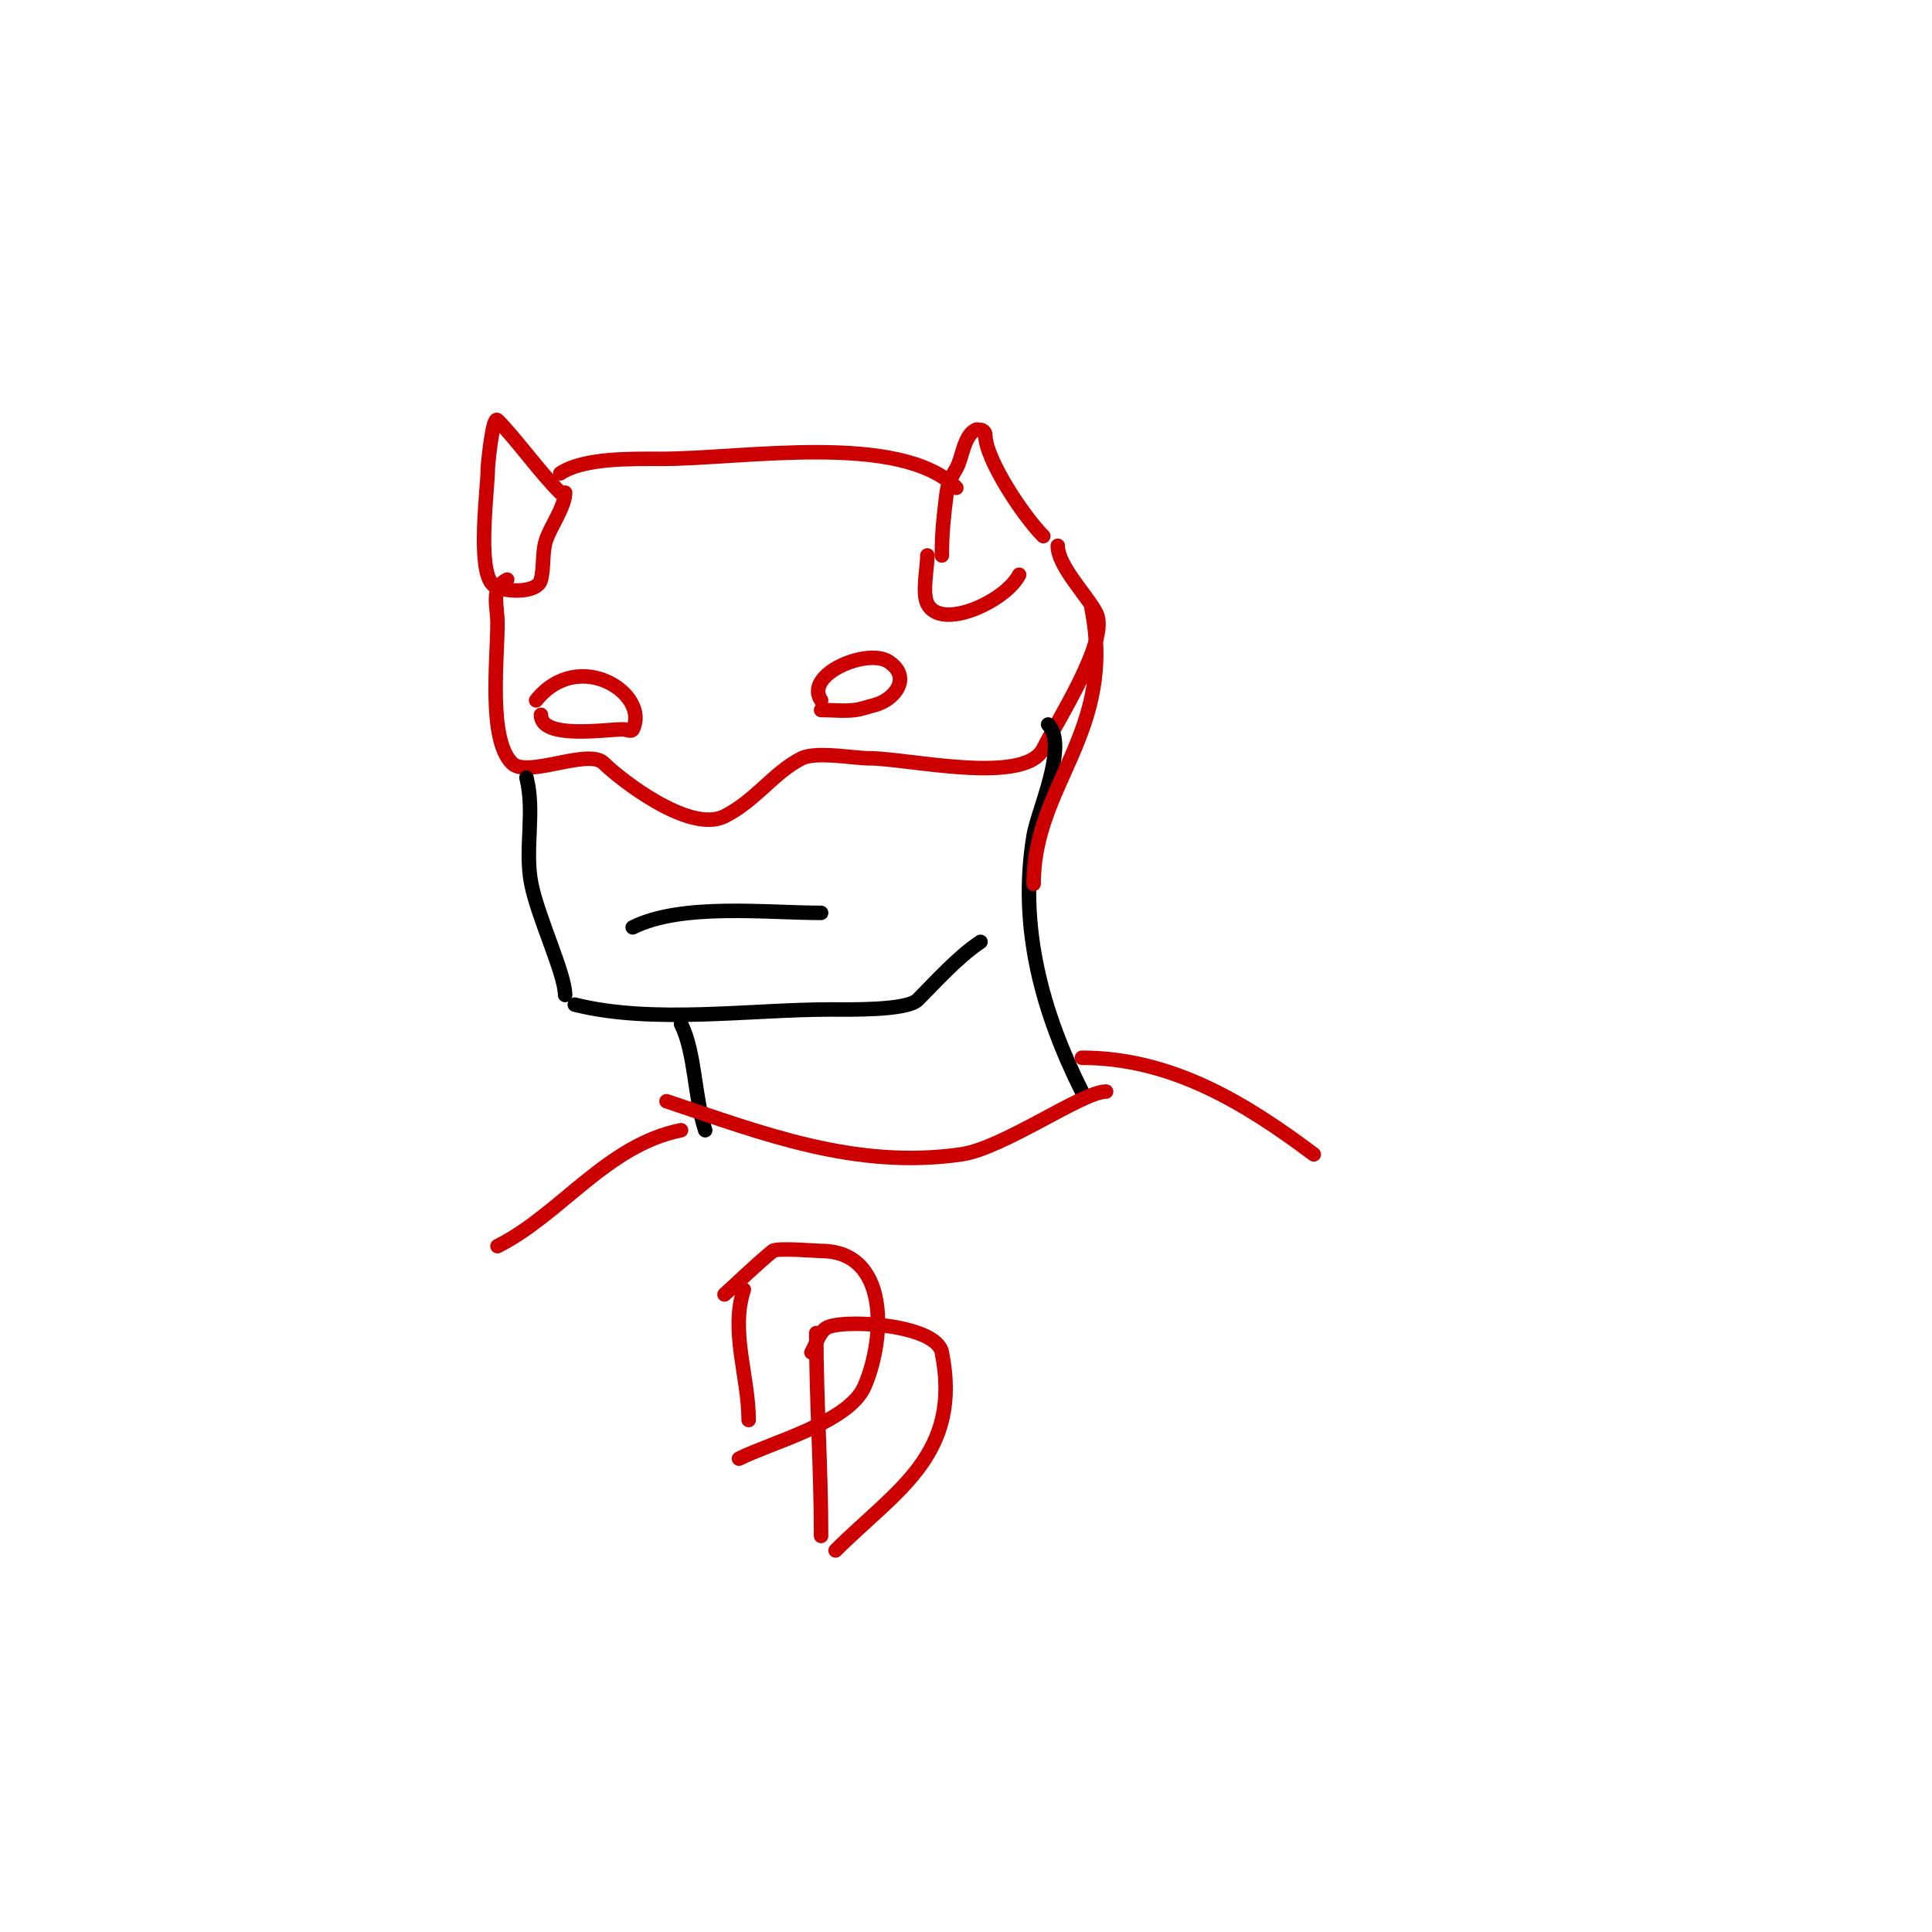 <svg viewBox='0 0 400 400' version='1.1' xmlns='http://www.w3.org/2000/svg' xmlns:xlink='http://www.w3.org/1999/xlink'><g fill='none' stroke='#cc0000' stroke-width='3' stroke-linecap='round' stroke-linejoin='round'><path d='M116,98c4.918,-3.279 15.127,-3 21,-3c16.852,0 49.346,-5.654 61,6'/><path d='M216,111c-4.032,-4.032 -12,-15.88 -12,-21c0,-0.471 -0.529,-1 -1,-1c-0.333,0 -0.702,-0.149 -1,0c-2.517,1.259 -2.765,5.942 -4,8c-0.924,1.539 -1.777,3.219 -2,5c-0.594,4.75 -1,8.171 -1,13'/><path d='M192,115c0,2.63 -1.124,7.751 0,10c2.85,5.699 16.29,-0.579 19,-6'/><path d='M116,102c-4.348,-4.348 -9.294,-11.294 -13,-15c-1.011,-1.011 -2,9.266 -2,10c0,4.121 -2.308,20.692 1,24c1.538,1.538 9.213,2.148 10,-1c0.652,-2.607 0.228,-5.426 1,-8c0.838,-2.795 4,-7.063 4,-10'/><path d='M105,120c-3.487,1.744 -2,5.316 -2,9c0,7.581 -1.98,24.02 3,29c3.167,3.167 15.833,-3.167 19,0c3.092,3.092 17.676,14.662 25,11c6.441,-3.22 10.196,-9.098 16,-12c2.959,-1.479 10.872,0 14,0c7.937,0 32.153,5.695 36,-2c2.868,-5.736 13.739,-22.523 11,-28c-1.827,-3.654 -8,-9.764 -8,-14'/><path d='M170,145c-3.601,-5.402 9.635,-10.91 14,-8c4.951,3.301 1.119,7.97 -3,9c-1.333,0.333 -2.636,0.83 -4,1c-2.315,0.289 -4.667,0 -7,0'/><path d='M111,145c8.807,-11.008 23.656,-1.312 20,6c-0.298,0.596 -1.333,0 -2,0c-3.635,0 -17,2.145 -17,-3'/></g>
<g fill='none' stroke='#000000' stroke-width='3' stroke-linecap='round' stroke-linejoin='round'><path d='M109,161c1.816,7.265 -0.44,14.799 1,22c1.41,7.049 7,18.656 7,23'/><path d='M119,208c16.193,4.048 36.217,1 53,1c3.447,0 15.711,0.289 18,-2c3.663,-3.663 8.274,-8.849 13,-12'/><path d='M131,192c10.133,-5.067 27.647,-3 39,-3'/><path d='M141,212c2.967,5.934 2.772,15.315 5,22'/><path d='M217,150c4.232,4.232 -2.136,17.818 -3,23c-3.188,19.127 1.906,36.811 10,53'/></g>
<g fill='none' stroke='#cc0000' stroke-width='3' stroke-linecap='round' stroke-linejoin='round'><path d='M138,228c20.071,6.69 39.008,14.142 61,11c8.756,-1.251 25.1,-13 30,-13'/><path d='M141,234c-15.416,3.083 -24.961,17.48 -38,24'/><path d='M224,219c18.532,0 33.815,9.361 48,20'/><path d='M154,267c-2.86,8.58 1,18.125 1,27'/><path d='M150,268c3.333,-3 6.529,-6.16 10,-9c0.859,-0.703 9.243,0 10,0c13.956,0 13.392,17.752 9,28c-3.2,7.467 -19.101,11.551 -26,15'/><path d='M169,276c0,13.995 1,28.165 1,42'/><path d='M168,280c1,-1.667 1.418,-3.87 3,-5c2.794,-1.996 22.804,-0.98 24,5c4.257,21.285 -9.587,28.587 -22,41'/><path d='M226,126c5.144,25.718 -12,36.253 -12,57'/></g>
</svg>